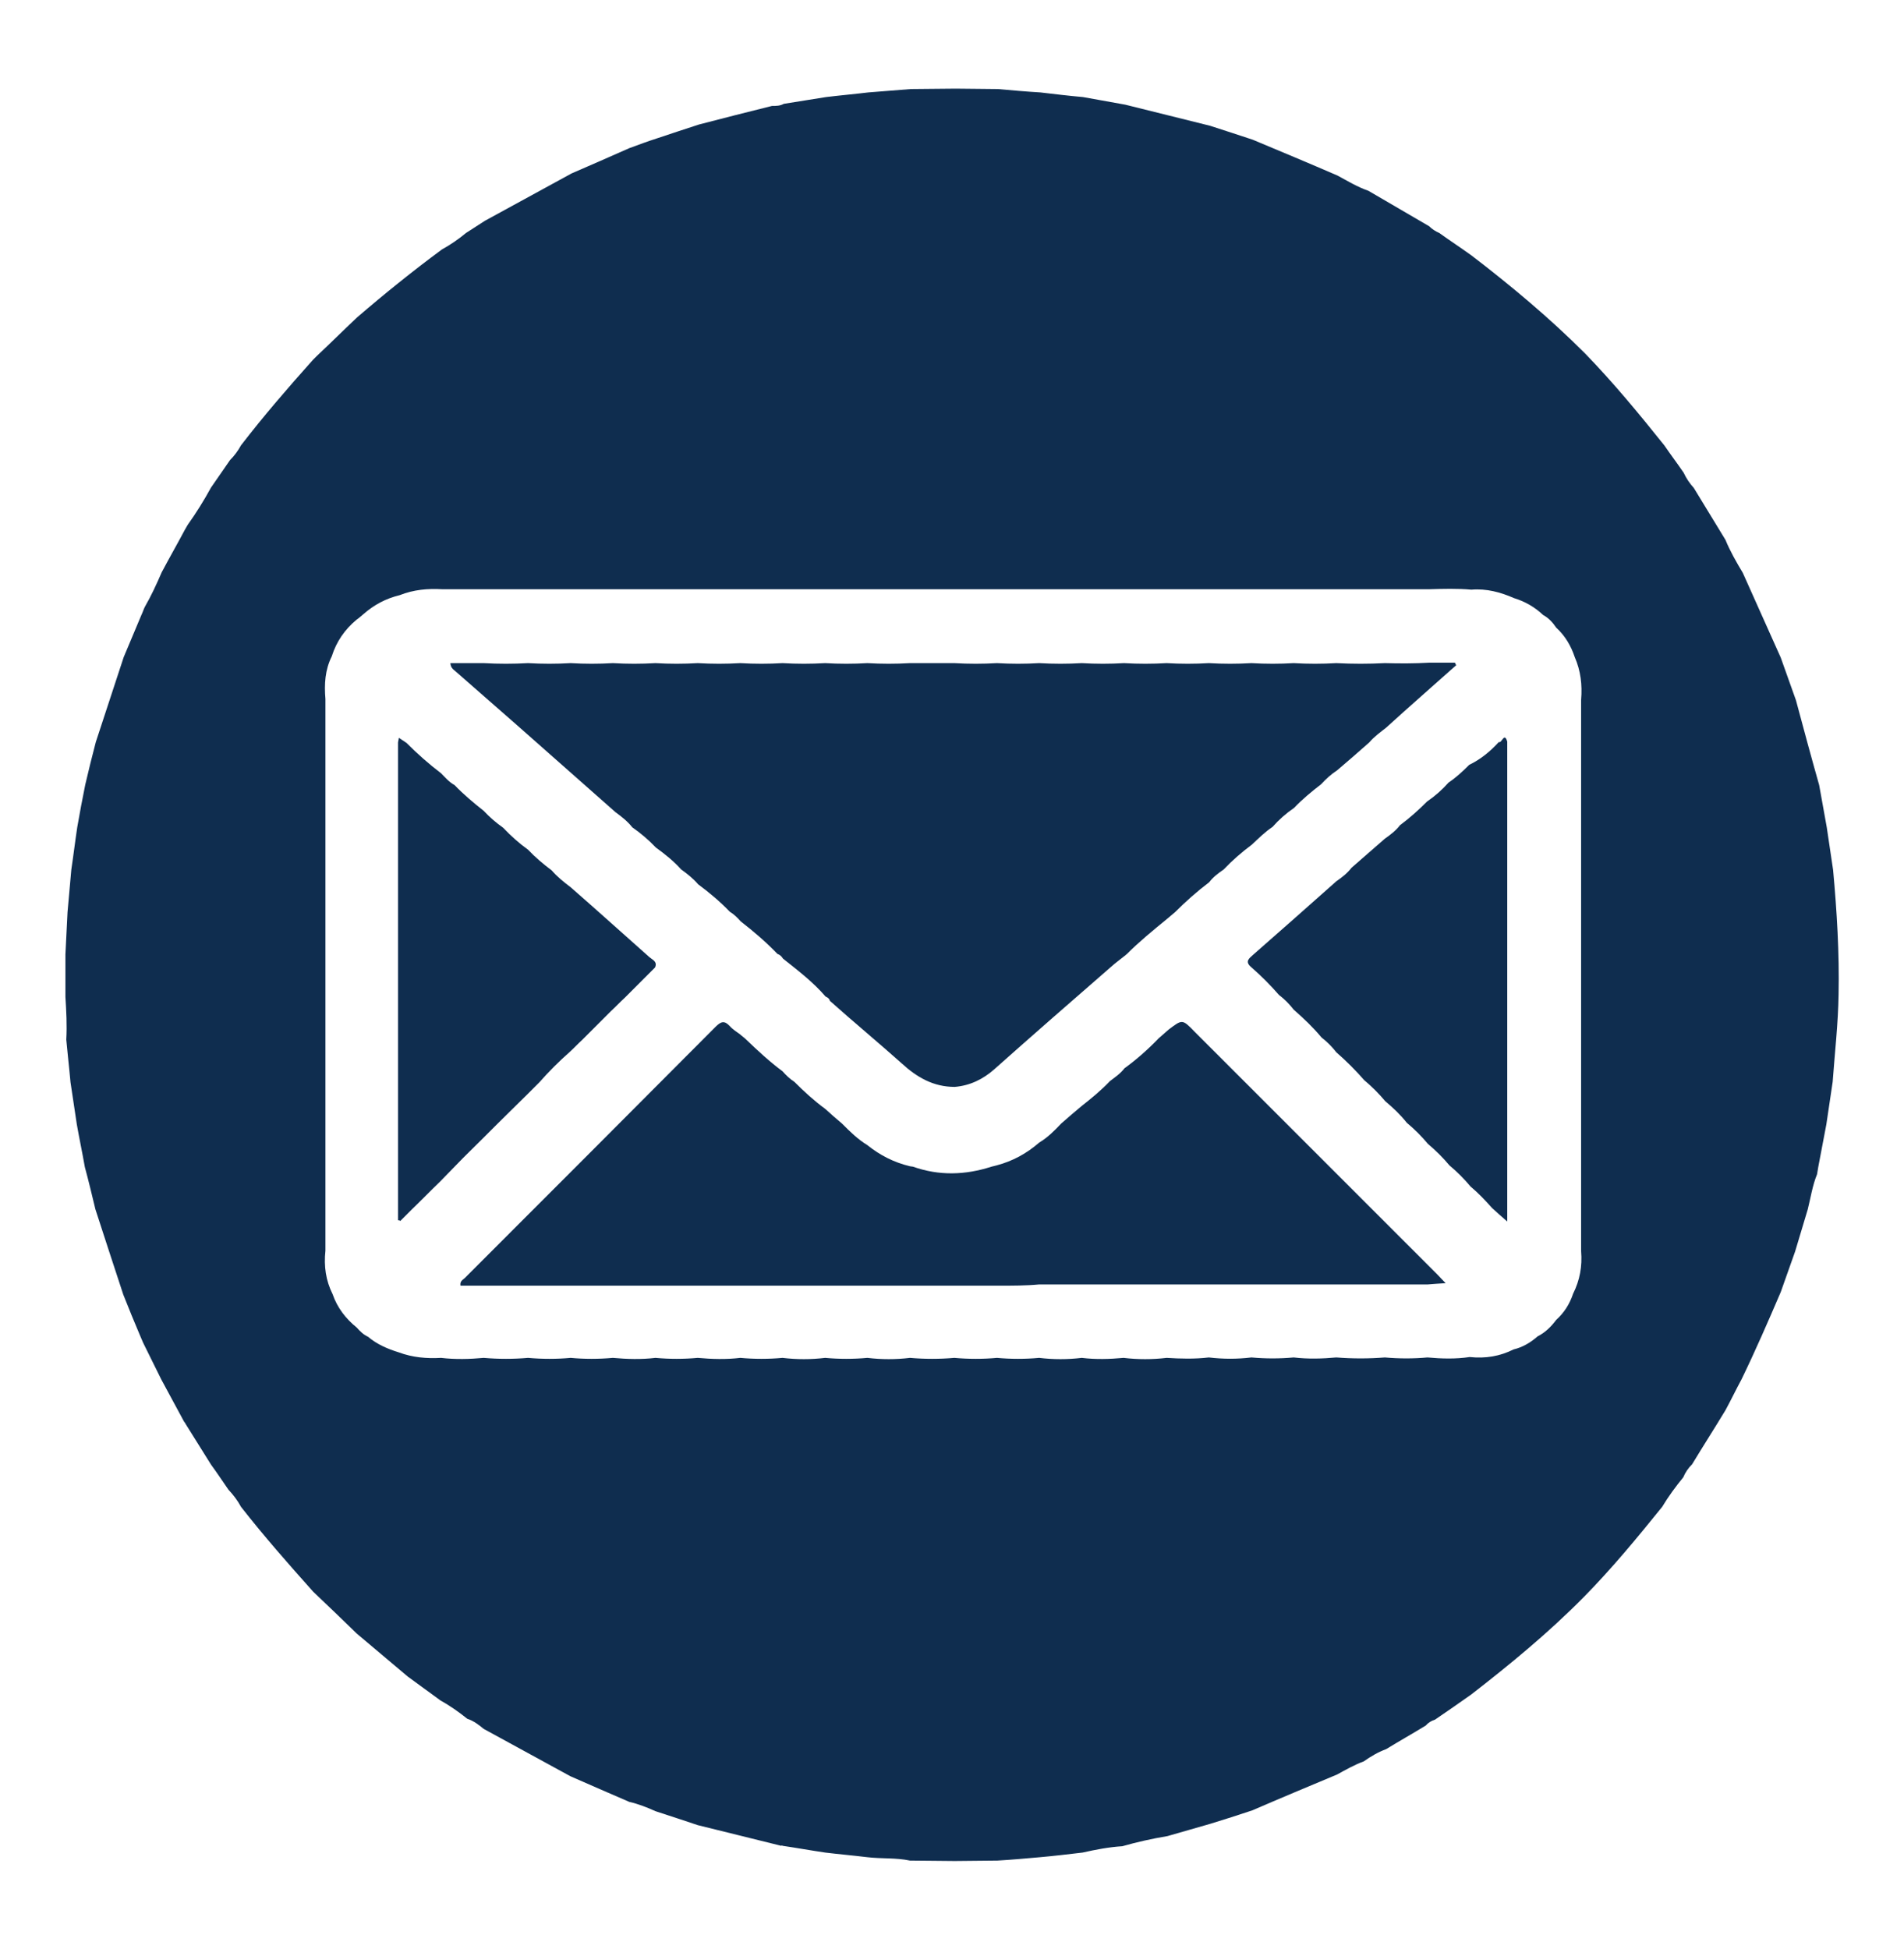 <svg xmlns="http://www.w3.org/2000/svg" xmlns:xlink="http://www.w3.org/1999/xlink" id="Layer_1" x="0px" y="0px" viewBox="0 0 45.11 46.17" style="enable-background:new 0 0 45.11 46.17;" xml:space="preserve"><style type="text/css">	.st0{fill:#0F2D4F;}	.st1{fill:#102D4F;}</style><path d="M632.48,28.71l-1.74,0.95c-6.31-7.92-17.38-11.01-25.79-6.68c-0.03,0.02-0.06,0.03-0.08,0.05l-4.07,2.23 c-9.14-7.59-22.23-9-32.2-3.17l-20.19,11.15h-26.86c-5.84-0.01-11.6-1.35-16.85-3.92l-3.69-1.81c-21.32-10.55-46.78-8.02-65.61,6.5 c-0.08,0.06-0.16,0.13-0.24,0.2l-8.9,8.05c-3.43,3.11-7.51,5.41-11.95,6.73l-5.14-17.13c-0.48-1.59-1.94-2.68-3.6-2.68h-43.05 c-2.07,0-3.76,1.68-3.76,3.76c0,0.15,0.01,0.3,0.03,0.45l14.35,119.51c0.23,1.89,1.83,3.31,3.73,3.31h64.58 c2.07,0,3.76-1.68,3.76-3.76c0-0.37-0.05-0.73-0.16-1.08l-8.56-28.53l26.63-17.1c3.57-2.01,7.78-2.57,11.75-1.55 c0.08,0.02,0.16,0.04,0.24,0.05l53.74,10.05c14.57,2.65,29.61,0.49,42.85-6.14c0.16-0.08,0.31-0.17,0.46-0.27l92.96-64.82 c1.61-1.12,2.09-3.3,1.08-5C659.35,26.32,644.39,22.17,632.48,28.71L632.48,28.71z M608.42,29.65c4.84-2.46,11.39-0.71,15.58,3.71 L588.33,52.9l-2.3,1.23c-1.14-3.42-2.88-6.61-5.13-9.43L608.42,29.65z M572.27,28.64l0.09-0.05c6.41-3.77,14.66-3.37,21.15,0.65 l-18.25,9.99c-3.64-2.72-7.84-4.59-12.31-5.45L572.27,28.64z M380.2,148.69l-13.45-112h36.02l33.62,112H380.2z M568.08,101.56 c-11.72,5.81-25,7.68-37.87,5.35l-53.62-10.03c-5.85-1.47-12.04-0.62-17.28,2.37c-0.06,0.03-0.12,0.07-0.17,0.11l-24.91,15.99 l-17.76-59.17c5.5-1.64,10.57-4.5,14.83-8.35l8.79-7.94c16.56-12.7,38.91-14.89,57.62-5.64l3.69,1.81 c6.28,3.08,13.17,4.68,20.16,4.69h35.75c11.27,0,20.65,8.35,22.5,19.29l-26.24-1.21c-9.41-0.43-18.84,0.01-28.17,1.32 c-2.06,0.26-3.52,2.14-3.26,4.2s2.14,3.52,4.2,3.26c0.04,0,0.07-0.01,0.11-0.01c8.87-1.24,17.83-1.66,26.78-1.26l30.5,1.4 c0.06,0,0.12,0,0.17,0c2.07,0,3.76-1.68,3.76-3.76c0-0.73-0.03-1.44-0.08-2.16l4.35-2.33l44.18-24.2c7.2-3.95,16.17-2.38,21.6,3.78 L568.08,101.56z"></path><path d="M393.41,131.53c0.07,6.83,5.67,12.31,12.5,12.23s12.31-5.67,12.23-12.5c-0.07-6.78-5.59-12.23-12.37-12.23 C398.91,119.08,393.38,124.67,393.41,131.53z M405.77,126.55c2.76-0.08,5.05,2.1,5.12,4.85c0.08,2.76-2.1,5.05-4.85,5.12 c-2.76,0.08-5.05-2.1-5.12-4.85c0-0.05,0-0.09,0-0.14C400.88,128.82,403.06,126.59,405.77,126.55z"></path><path d="M469.57-41.93c-0.35,0.97-0.68,1.96-0.98,2.94c-7.68,25.16,6.49,51.78,31.66,59.46c4.54,1.38,9.26,2.08,14,2.07h34.17 c14.89,0.05,28.95-6.88,37.99-18.72c8.98-11.56,12.03-26.66,8.23-40.8c-0.11-0.4-0.22-0.8-0.33-1.21 c-4.81-16.74-15.87-29.73-31.38-37.05c2.36-4.44,1.22-9.94-2.73-13.07c2.29-5.21,5.04-10.21,8.2-14.95 c3.35-4.96,6.38-7.35,9.59-9.89c1.25-0.99,2.55-2.01,3.86-3.19c2.09-1.84,2.93-4.72,2.16-7.4c-0.95-3.17-3.81-5.02-7.27-4.74 c-3.02,0.26-7.11-2.16-10.09-3.92c-1.32-0.83-2.69-1.56-4.11-2.2c-7.35-2.99-12.09,2.06-14.11,4.22c-0.69,0.74-3.14,2.1-4.3,2.56 c-0.15,0.06-0.3,0.11-0.44,0.15c-3.47,1.02-5.27,0.86-8.53-2.09c-4.89-4.44-10.64-5.24-15.36-2.13c-1.84,1.21-2.73,3.2-3.68,5.31 c-0.39,0.92-0.83,1.82-1.32,2.69c-0.14,0.28-0.33,0.54-0.55,0.77c-0.05,0.02-0.1,0.03-0.15,0.03c-0.64,0.11-0.78,0.13-2.09-0.84 l-0.52-0.39c-2.93-2.25-6.13-4.13-9.51-5.61c-0.14-0.06-0.29-0.14-0.46-0.22c-0.52-0.25-1.16-0.56-1.89-0.84 c-3.03-1.19-9.69-1.46-12.96-0.52c-0.89,0.22-1.73,0.59-2.48,1.11c-1.44,1.08-2.48,2.61-2.95,4.35c-1.07,3.87,0.46,7.98,3.79,10.21 c4.81,3.23,8.99,7.31,12.32,12.06c3.05,4.39,5.43,9.2,7.07,14.28c-5.16,2.58-7.25,8.84-4.68,14c0.21,0.42,0.45,0.82,0.71,1.21 C491.7-69.85,476.35-60.8,469.57-41.93L469.57-41.93z M509.1-77.17c-1.63,0-2.95-1.32-2.95-2.95s1.32-2.95,2.95-2.95h44.58 c1.63,0,2.95,1.32,2.95,2.95s-1.32,2.95-2.95,2.95H509.1z M489.26-122c-0.65-0.4-0.98-1.18-0.82-1.93c0.03-0.09,0.06-0.18,0.1-0.27 c0.05-0.02,0.11-0.03,0.18-0.05c1.68-0.48,6.63-0.31,8.15,0.29c0.46,0.18,0.95,0.41,1.37,0.62c0.22,0.1,0.42,0.2,0.6,0.28 c2.89,1.25,5.62,2.86,8.12,4.78l0.57,0.43c1.96,1.45,4.18,2.81,7.79,2.22c3.3-0.55,4.91-2.65,5.95-4.42 c0.63-1.11,1.19-2.25,1.69-3.41c0.31-0.76,0.68-1.49,1.09-2.19c1.77-1.07,3.75-0.58,6.04,1.51c4.94,4.49,9.5,5.57,15.71,3.73 c0.35-0.1,0.71-0.23,1.06-0.37c0.97-0.38,5.01-2.25,7.03-4.41c2.56-2.74,3.76-3.23,5.79-2.4c1.07,0.51,2.12,1.08,3.12,1.71 c3.46,2.04,8.06,4.76,12.88,4.97c-0.77,0.65-1.56,1.27-2.37,1.91c-3.36,2.65-7.16,5.66-11.16,11.58 c-3.56,5.33-6.63,10.97-9.17,16.86h-10.16c0.18-3.12,1-7.74,4.05-11.28c1.23-1.42,2.71-2.62,4.36-3.52c1.81-1,2.47-3.29,1.47-5.11 c-1-1.81-3.29-2.47-5.11-1.47c-2.43,1.34-4.6,3.09-6.42,5.19c-4.56,5.29-5.68,11.89-5.88,16.18h-3.88 c-1.56-4.77-4.76-12.94-6.75-16.13c-1.1-1.76-3.41-2.3-5.17-1.2c-1.76,1.1-2.3,3.41-1.2,5.17c1.31,2.11,3.66,7.93,5.19,12.15h-11.55 c-1.88-6.25-4.74-12.16-8.47-17.52C499.62-113.56,494.8-118.27,489.26-122L489.26-122z M506.5-68.85c0.65-0.31,1.22-0.59,1.74-0.85 c0.29,0.02,0.57,0.04,0.86,0.04h44.58c0.83,0,1.66-0.11,2.47-0.31c15.62,6.09,26.31,17.78,30.93,33.86c0.1,0.35,0.2,0.71,0.29,1.06 c3.19,11.88,0.62,24.58-6.93,34.29c-7.62,9.99-19.47,15.83-32.03,15.79h-34.17C501.42,15.1,489.36,9,481.8-1.35 c-7.58-10.15-9.82-23.33-6.03-35.41c0.27-0.88,0.56-1.76,0.88-2.62C483.18-57.59,498.93-65.2,506.5-68.85z"></path><path d="M532.62,2.73c16.8,0,30.46-13.45,30.46-29.98s-13.67-29.98-30.46-29.98s-30.46,13.45-30.46,29.99S515.82,2.73,532.62,2.73 L532.62,2.73z M532.62-49.73c12.66,0,22.95,10.08,22.95,22.47s-10.3,22.47-22.95,22.47s-22.95-10.08-22.95-22.47 S519.96-49.73,532.62-49.73z"></path><path d="M532.53-18.88c-0.72-0.03-2.55-0.84-2.66-1.8c-0.23-2.06-2.09-3.55-4.15-3.32c-2.06,0.23-3.55,2.09-3.32,4.15 c0.46,4.15,3.74,6.76,6.86,7.86c0.1,2.07,1.86,3.67,3.93,3.57c1.96-0.09,3.52-1.68,3.58-3.65v-0.03c1.42-0.49,2.72-1.29,3.8-2.34 c1.9-1.93,2.87-4.59,2.66-7.29c-0.21-4.95-4.39-7.85-5.67-8.63l-0.19-0.12l-0.25-0.14c-0.24-0.14-0.35-0.21-0.72-0.39 c-0.21-0.1-0.42-0.2-0.63-0.28l-0.43-0.16c-0.2-0.09-0.41-0.16-0.63-0.22c-0.35-0.11-0.71-0.21-1.07-0.28l-1.08-0.21 c-1.33-0.26-1.82-1.07-1.82-1.69c-0.03-0.74,0.21-1.46,0.67-2.04c0.52-0.39,1.17-0.55,1.82-0.46c1.39-0.06,2.64,0.83,3.04,2.16 l-0.02-0.08l7.31-1.74c-0.92-3.39-3.46-6.11-6.78-7.26v-0.18c0-2.07-1.68-3.76-3.76-3.76c-2.07,0-3.76,1.68-3.76,3.76v0.23 c-1.15,0.43-2.21,1.09-3.09,1.95c-1.95,2.01-3.01,4.72-2.94,7.53c0.06,4.38,3.31,8.06,7.9,8.96l1.06,0.21 c0.1,0.02,0.21,0.06,0.32,0.09c0.03,0.01,0.06,0.03,0.1,0.04l0.45,0.17c0.14,0.07,0.19,0.1,0.3,0.16l0.23,0.13 c0.04,0.02,0.07,0.04,0.1,0.06c0.8,0.49,2.01,1.56,2.05,2.52c0.05,1.15-0.33,1.52-0.47,1.66C534.49-19.12,533.52-18.82,532.53-18.88 L532.53-18.88z"></path><path class="st0" d="M114.23,14.99c-0.01-0.12-0.02-0.2-0.02-0.28c0-1.63,0-3.26-0.01-4.9c0-0.24,0.07-0.36,0.3-0.46 c3.91-1.72,7.82-3.45,11.74-5.17c0.17-0.07,0.41-0.09,0.59-0.03c4.15,1.35,8.28,2.71,12.43,4.06c0.34,0.11,0.31,0.33,0.31,0.58 c0,8.17,0,16.35,0,24.52c0,4.05,0,8.09,0,12.14c0,0.17,0,0.33,0,0.53c-2.93,0-5.82,0-8.76,0c0-0.23,0-0.44,0-0.66 c0-9.11,0-18.22,0.01-27.33c0-0.37-0.11-0.52-0.46-0.64c-3.9-1.35-7.79-2.71-11.67-4.08c-0.27-0.1-0.49-0.08-0.75,0.04 c-1.11,0.52-2.23,1.02-3.34,1.53C114.48,14.9,114.36,14.94,114.23,14.99z M133.87,10.48c0,1.25,0,2.49,0,3.72c0.63,0,1.22,0,1.81,0 c0-1.26,0-2.48,0-3.72C135.08,10.48,134.51,10.48,133.87,10.48z M133.87,17.18c0,1.27,0,2.49,0,3.72c0.63,0,1.22,0,1.82,0 c0-1.25,0-2.48,0-3.72C135.07,17.18,134.49,17.18,133.87,17.18z M133.87,23.88c0,1.27,0,2.5,0,3.72c0.63,0,1.22,0,1.82,0 c0-1.25,0-2.48,0-3.72C135.07,23.88,134.49,23.88,133.87,23.88z M133.86,30.58c0,1.26,0,2.48,0,3.71c0.63,0,1.23,0,1.84,0 c0-1.25,0-2.47,0-3.71C135.08,30.58,134.49,30.58,133.86,30.58z M133.87,37.36c0,1.26,0,2.49,0,3.72c0.63,0,1.22,0,1.82,0 c0-1.25,0-2.48,0-3.72C135.08,37.36,134.5,37.36,133.87,37.36z"></path><path class="st0" d="M97.57,45.99c0-0.18,0-0.33,0-0.48c0-6.81,0-13.61-0.01-20.42c0-0.31,0.1-0.46,0.38-0.59 c6.29-2.86,12.57-5.74,18.85-8.61c0.15-0.07,0.3-0.13,0.49-0.21c0,10.12,0,20.2,0,30.31C110.74,45.99,104.19,45.99,97.57,45.99z  M112.84,35.57c-4.22,0.45-8.38,0.89-12.57,1.34c0,0.66,0,1.28,0,1.96c4.2-0.45,8.38-0.89,12.57-1.34 C112.84,36.86,112.84,36.24,112.84,35.57z M100.28,28.75c0.16-0.04,0.29-0.07,0.42-0.11c1.45-0.45,2.9-0.9,4.35-1.35 c2.49-0.78,4.97-1.55,7.45-2.33c0.13-0.04,0.34-0.17,0.34-0.27c0.03-0.58,0.02-1.16,0.02-1.8c-4.25,1.33-8.42,2.63-12.58,3.93 C100.28,27.48,100.28,28.09,100.28,28.75z M100.28,33.87c4.21-0.9,8.38-1.78,12.56-2.67c0-0.67,0-1.29,0-1.96 c-4.21,0.89-8.38,1.78-12.56,2.67C100.28,32.56,100.28,33.18,100.28,33.87z M112.84,42.03c-4.2,0-8.37,0-12.56,0 c0,0.62,0,1.21,0,1.8c4.2,0,8.38,0,12.56,0C112.84,43.22,112.84,42.64,112.84,42.03z"></path><path class="st1" d="M119.31,15.48c0.66,0.23,1.29,0.45,1.91,0.67c2.44,0.86,4.89,1.72,7.33,2.57c0.28,0.1,0.39,0.21,0.39,0.52 c-0.01,8.79-0.01,17.58-0.01,26.37c0,0.11,0,0.22,0,0.38c-0.16,0.01-0.29,0.02-0.42,0.02c-2.93,0-5.86,0-8.79,0.01 c-0.35,0-0.44-0.11-0.44-0.45c0.01-9.89,0.01-19.78,0.01-29.68C119.29,15.78,119.3,15.66,119.31,15.48z"></path><g>	<path class="st0" d="M217.68,31.57c0,11.65-9.39,20.98-21.12,20.97c-11.53,0-20.89-9.46-20.88-21.09  c0.01-11.61,9.45-20.91,21.21-20.9C208.32,10.56,217.68,20.03,217.68,31.57z M187.07,18.68c-1.16,0.62-2.23,1.18-3.28,1.77  c-0.91,0.51-1.15,1.35-0.93,2.32c2.27,10.19,7.91,17.98,16.71,23.54c0.59,0.37,1.21,0.55,1.86,0.23c1.34-0.67,2.45-1.61,3.38-2.83  c-2.09-1.81-4.18-3.55-6.19-5.38c-0.67-0.61-1.27-0.9-2.1-0.49c-0.54,0.26-0.93,0.07-1.34-0.33c-2.19-2.08-3.9-4.49-5.26-7.19  c-0.46-0.91-0.48-1.58,0.25-2.31c0.18-0.18,0.33-0.59,0.25-0.8C189.35,24.43,188.25,21.66,187.07,18.68z M198.75,19.8  c-0.22,0.18-0.51,0.31-0.64,0.54c-0.34,0.6,0.01,0.98,0.48,1.33c3.73,2.76,6.18,6.39,7.3,10.9c0.14,0.58,0.41,1.01,1.1,0.89  c0.55-0.09,0.8-0.55,0.62-1.25c-1.27-4.99-3.97-9.02-8.14-12.05C199.28,20.01,199.04,19.94,198.75,19.8z M203.2,33.19  c-0.09-0.38-0.1-0.59-0.18-0.76c-0.69-1.49-1.23-3.09-2.14-4.43c-0.96-1.4-2.26-2.57-3.49-3.77c-0.22-0.21-0.83-0.19-1.16-0.05  c-0.19,0.08-0.24,0.63-0.22,0.95c0.01,0.18,0.28,0.37,0.47,0.52c2.38,1.95,4.02,4.39,4.91,7.33c0.04,0.14,0.05,0.34,0.15,0.4  c0.3,0.19,0.66,0.47,0.96,0.43C202.76,33.78,203,33.38,203.2,33.19z M205.34,42.92c0.98-1.12,0.94-1.65-0.14-2.58  c-1.03-0.88-2.06-1.77-3.08-2.66c-1-0.87-1.98-1-3.25-0.37C201.03,39.18,203.17,41.03,205.34,42.92z M191.21,26.58  c0.96-1.02,1.22-2.05,0.71-3.27c-0.52-1.23-0.98-2.47-1.47-3.71c-0.5-1.25-1.04-1.47-2.35-0.93  C189.12,21.27,190.14,23.88,191.21,26.58z"></path></g><g>	<path class="st0" d="M255.09,32.66c0.09-0.98,0.22-1.73,0.2-2.47c-0.02-0.72-0.05-1.5-0.34-2.14c-3.51-7.61,1.37-15.95,9.73-16.52  c2.04-0.14,3.95,0.41,5.81,1.23c0.46,0.2,1.03,0.33,1.51,0.26c11.04-1.46,20.92,6.11,22.22,17.15c0.19,1.63-0.01,3.29,0.01,4.94  c0,0.44,0.04,0.94,0.23,1.32c3.58,7.18-0.33,15.23-8.21,16.72c-2.45,0.46-4.85,0.02-7.12-1.05c-0.45-0.21-1.03-0.33-1.51-0.25  c-10.27,1.54-20.15-5.47-22.08-15.71C255.31,34.93,255.22,33.68,255.09,32.66z M274.33,18.57c-0.59,0-1.19-0.06-1.78,0.01  c-2.8,0.32-5.28,1.28-7.01,3.66c-2.69,3.7-1.54,8.5,2.55,10.5c0.98,0.48,2.02,0.84,3.06,1.16c1.74,0.52,3.51,0.92,5.25,1.43  c0.8,0.24,1.62,0.52,2.33,0.95c1.51,0.91,1.72,2.65,0.46,3.88c-0.49,0.49-1.14,0.93-1.8,1.12c-2.5,0.73-4.83,0.49-6.73-1.54  c-0.73-0.78-1.46-1.55-2.26-2.25c-0.77-0.67-1.68-0.94-2.69-0.46c-1.01,0.48-1.34,1.32-1.35,2.37c-0.01,1.95,1.05,3.29,2.53,4.36  c2.01,1.45,4.33,2.08,6.75,2.31c3.36,0.32,6.56-0.1,9.35-2.22c3.17-2.4,4.04-7.29,1.79-10.22c-1.36-1.77-3.33-2.59-5.39-3.21  c-2.45-0.73-4.93-1.39-7.37-2.15c-0.91-0.28-1.75-0.8-1.71-1.96c0.04-1.15,0.66-1.94,1.71-2.35c2.28-0.89,4.42-0.58,6.39,0.83  c0.86,0.62,1.62,1.38,2.48,2c1.01,0.73,2.69,0.6,3.59-0.19c0.9-0.79,1.21-2.19,0.48-3.33c-0.59-0.92-1.37-1.81-2.27-2.42  C280.2,19.14,277.32,18.58,274.33,18.57z"></path></g><g>	<path class="st0" d="M1.55,23.62c0-0.34,0-0.67,0-1.01c0.02-0.33,0.03-0.67,0.05-1c0.03-0.34,0.06-0.67,0.09-1.01  c0.05-0.33,0.09-0.67,0.14-1c0.06-0.34,0.12-0.67,0.19-1.01c0.08-0.34,0.16-0.67,0.25-1.01c0.22-0.67,0.44-1.34,0.66-2.01  c0.14-0.33,0.28-0.67,0.42-1c0.03-0.06,0.05-0.13,0.08-0.19c0.15-0.26,0.28-0.54,0.4-0.82c0.18-0.34,0.37-0.67,0.55-1.01  c0.02-0.04,0.05-0.08,0.07-0.12c0.2-0.28,0.38-0.57,0.55-0.88c0.15-0.22,0.3-0.43,0.45-0.65c0.1-0.1,0.19-0.22,0.26-0.35  c0.54-0.7,1.11-1.36,1.7-2.02c0.03-0.03,0.07-0.07,0.1-0.1c0.32-0.3,0.63-0.61,0.95-0.91c0.65-0.56,1.32-1.1,2.01-1.61  c0.2-0.11,0.39-0.24,0.57-0.39c0.15-0.1,0.3-0.19,0.45-0.29c0.68-0.37,1.37-0.75,2.05-1.12c0.46-0.2,0.92-0.4,1.37-0.6  c0.22-0.08,0.43-0.16,0.65-0.23c0.33-0.11,0.66-0.22,1-0.33c0.58-0.15,1.16-0.3,1.73-0.44c0.1,0,0.19,0,0.28-0.05  c0.33-0.05,0.67-0.11,1-0.16c0.33-0.04,0.67-0.07,1-0.11c0.34-0.03,0.67-0.05,1.01-0.08c0.35,0,0.7-0.01,1.06-0.01  c0.33,0,0.67,0.01,1,0.01c0.34,0.03,0.67,0.06,1.01,0.08c0.34,0.04,0.67,0.08,1.01,0.11c0.33,0.06,0.67,0.12,1,0.18  c0.67,0.17,1.34,0.33,2.01,0.5c0.34,0.11,0.68,0.22,1.01,0.33c0.67,0.28,1.34,0.56,2.01,0.85c0.24,0.13,0.47,0.27,0.73,0.36  c0.48,0.28,0.96,0.56,1.44,0.84c0.07,0.07,0.15,0.12,0.24,0.16c0.25,0.18,0.51,0.35,0.76,0.53c0.94,0.72,1.85,1.48,2.69,2.32  c0.67,0.69,1.28,1.43,1.88,2.18c0.15,0.22,0.31,0.43,0.46,0.65c0.06,0.13,0.14,0.25,0.24,0.36c0.25,0.41,0.5,0.82,0.75,1.23  c0.11,0.27,0.26,0.53,0.41,0.78c0.3,0.67,0.6,1.34,0.9,2.01c0.12,0.34,0.24,0.67,0.36,1.01c0.18,0.67,0.36,1.34,0.55,2.01  c0.06,0.33,0.12,0.67,0.18,1c0.05,0.34,0.1,0.67,0.15,1.01c0.09,0.98,0.15,1.97,0.13,2.95c-0.01,0.69-0.09,1.38-0.14,2.07  c-0.05,0.34-0.1,0.67-0.15,1.01c-0.06,0.33-0.13,0.67-0.19,1c-0.01,0.06-0.02,0.12-0.03,0.18c-0.11,0.27-0.15,0.55-0.22,0.83  c-0.1,0.33-0.2,0.67-0.3,1c-0.11,0.32-0.23,0.64-0.34,0.96c-0.3,0.7-0.6,1.39-0.93,2.07c-0.13,0.24-0.25,0.49-0.38,0.73  c-0.26,0.43-0.53,0.85-0.79,1.28c-0.09,0.09-0.16,0.19-0.21,0.31c-0.18,0.22-0.35,0.45-0.5,0.7c-0.59,0.73-1.19,1.46-1.86,2.14  c-0.83,0.84-1.74,1.59-2.67,2.31c-0.28,0.2-0.56,0.39-0.85,0.59c-0.09,0.03-0.16,0.07-0.22,0.14c-0.31,0.19-0.63,0.37-0.94,0.56  c-0.19,0.07-0.36,0.17-0.53,0.29c-0.22,0.08-0.43,0.2-0.63,0.31c-0.67,0.28-1.34,0.56-2.01,0.85c-0.33,0.11-0.67,0.22-1,0.32  c-0.34,0.1-0.67,0.19-1.01,0.29c-0.36,0.06-0.72,0.14-1.07,0.24c-0.32,0.02-0.63,0.08-0.94,0.15c-0.34,0.04-0.67,0.08-1.01,0.11  c-0.34,0.03-0.67,0.06-1.01,0.08c-0.34,0-0.67,0.01-1.01,0.01c-0.35,0-0.7-0.01-1.06-0.01c-0.33-0.07-0.67-0.04-1.01-0.08  c-0.33-0.04-0.67-0.07-1-0.11c-0.34-0.05-0.67-0.11-1.01-0.16c0,0-0.01-0.01-0.01-0.01s-0.02,0.01-0.02,0.01  c-0.66-0.16-1.32-0.33-1.98-0.49c-0.33-0.11-0.66-0.22-1-0.33c-0.2-0.09-0.4-0.17-0.62-0.22c-0.47-0.2-0.94-0.41-1.4-0.61  c-0.68-0.37-1.37-0.75-2.05-1.12c-0.12-0.1-0.24-0.19-0.39-0.24c-0.2-0.16-0.41-0.31-0.63-0.43c-0.26-0.19-0.52-0.38-0.78-0.57  c-0.4-0.34-0.81-0.68-1.21-1.02c-0.34-0.33-0.68-0.66-1.03-0.99c-0.59-0.66-1.17-1.32-1.71-2.01c-0.08-0.15-0.18-0.28-0.3-0.41  c-0.14-0.2-0.27-0.4-0.41-0.59c-0.2-0.32-0.4-0.64-0.6-0.96c-0.01-0.02-0.02-0.04-0.04-0.06c-0.18-0.33-0.36-0.67-0.54-1  c-0.14-0.29-0.29-0.58-0.43-0.87c-0.02-0.05-0.04-0.09-0.06-0.14c-0.14-0.33-0.28-0.67-0.41-1c-0.22-0.67-0.44-1.34-0.66-2.02  c-0.08-0.33-0.16-0.67-0.25-1c-0.06-0.34-0.13-0.67-0.19-1.01c-0.05-0.33-0.1-0.67-0.15-1c-0.03-0.34-0.07-0.67-0.1-1.01  C1.59,24.28,1.57,23.95,1.55,23.62z M35.86,31.97c0.21-0.05,0.4-0.16,0.57-0.31c0.18-0.09,0.32-0.23,0.44-0.39  c0.19-0.17,0.32-0.38,0.4-0.62c0.16-0.32,0.22-0.65,0.19-1.01c0-0.33,0-0.67,0-1c0-0.34,0-0.67,0-1.01c0-0.33,0-0.67,0-1  c0-0.34,0-0.67,0-1.01c0-0.33,0-0.67,0-1c0-0.34,0-0.67,0-1.01c0-0.33,0-0.67,0-1c0-0.34,0-0.67,0-1.01c0-0.33,0-0.67,0-1  c0-0.34,0-0.67,0-1.01c0-0.33,0-0.67,0-1c0-0.34,0-0.67,0-1.01c0-0.33,0-0.67,0-1c0.03-0.35-0.01-0.69-0.15-1.01  c-0.09-0.27-0.23-0.51-0.44-0.7c-0.08-0.12-0.18-0.23-0.31-0.3c-0.2-0.19-0.43-0.32-0.69-0.4c-0.32-0.14-0.65-0.23-1.01-0.2  c-0.33-0.03-0.67-0.02-1-0.01c-0.34,0-0.67,0-1.01,0c-0.39,0-0.77,0-1.16,0c-0.34,0-0.67,0-1.01,0c-0.33,0-0.67,0-1,0  c-0.34,0-0.67,0-1.01,0c-0.33,0-0.67,0-1,0c-0.34,0-0.67,0-1.01,0c-0.33,0-0.67,0-1,0c-0.34,0-0.67,0-1.01,0c-0.33,0-0.67,0-1,0  c-0.34,0-0.67,0-1.01,0c-0.35,0-0.7,0-1.05,0c-0.34,0-0.67,0-1.01,0c-0.33,0-0.67,0-1,0c-0.34,0-0.67,0-1.01,0c-0.33,0-0.67,0-1,0  c-0.34,0-0.67,0-1.01,0c-0.33,0-0.67,0-1,0c-0.34,0-0.67,0-1.01,0c-0.33,0-0.67,0-1,0c-0.34,0-0.67,0-1.01,0c-0.35,0-0.7,0-1.05,0  c-0.34,0-0.67,0-1.01,0c-0.35-0.02-0.68,0.01-1.01,0.14c-0.33,0.08-0.61,0.23-0.86,0.45c-0.05,0.04-0.1,0.09-0.16,0.13  c-0.28,0.23-0.48,0.52-0.59,0.87c-0.16,0.32-0.18,0.66-0.15,1.01c0,0.34,0,0.67,0,1.01c0,0.33,0,0.67,0,1c0,0.34,0,0.67,0,1.01  c0,0.33,0,0.67,0,1c0,0.34,0,0.67,0,1.01c0,0.33,0,0.67,0,1c0,0.34,0,0.67,0,1.01c0,0.33,0,0.67,0,1c0,0.34,0,0.67,0,1.01  c0,0.33,0,0.67,0,1c0,0.34,0,0.67,0,1.01c0,0.33,0,0.67,0,1c0,0.34,0,0.67,0,1.01C7.67,30,7.72,30.34,7.88,30.66  c0.11,0.32,0.31,0.58,0.57,0.79c0.08,0.09,0.16,0.17,0.27,0.22c0.21,0.18,0.47,0.29,0.73,0.37c0.32,0.12,0.66,0.15,1,0.13  c0.34,0.04,0.68,0.03,1.01,0c0.35,0.03,0.7,0.03,1.05,0c0.34,0.03,0.68,0.03,1.01,0c0.33,0.03,0.66,0.03,1,0  c0.34,0.03,0.67,0.04,1.01,0c0.33,0.03,0.67,0.03,1,0c0.34,0.03,0.67,0.04,1.01,0c0.33,0.03,0.67,0.03,1,0  c0.34,0.04,0.67,0.04,1.01,0c0.33,0.03,0.67,0.03,1,0c0.34,0.04,0.67,0.04,1.01,0c0.35,0.03,0.7,0.03,1.05,0  c0.34,0.03,0.68,0.03,1.01,0c0.33,0.03,0.67,0.03,1,0c0.34,0.04,0.67,0.04,1.01,0c0.33,0.04,0.66,0.03,0.99,0  c0.34,0.04,0.68,0.04,1.02,0c0.33,0.02,0.66,0.03,1-0.01c0.34,0.04,0.67,0.04,1.01,0c0.33,0.03,0.67,0.03,1,0  c0.34,0.04,0.68,0.03,1.01,0c0.38,0.03,0.77,0.03,1.15,0c0.34,0.03,0.68,0.03,1.01,0c0.33,0.03,0.67,0.04,1-0.01  C35.2,32.19,35.54,32.13,35.86,31.97z"></path>	<path class="st0" d="M9.43,28.91c0-0.09,0-0.18,0-0.26c0-0.34,0-0.67,0-1.01c0-0.33,0-0.67,0-1c0-0.34,0-0.67,0-1.01  c0-0.33,0-0.67,0-1c0-0.34,0-0.67,0-1.01c0-0.33,0-0.67,0-1c0-0.34,0-0.67,0-1.01c0-0.33,0-0.67,0-1c0-0.34,0-0.67,0-1.01  c0-0.33,0-0.67,0-1c0-0.34,0-0.67,0-1.01c0.01-0.04,0.01-0.07,0.02-0.11c0.06,0.04,0.12,0.08,0.18,0.12  c0.26,0.26,0.53,0.5,0.82,0.72c0.1,0.1,0.19,0.21,0.32,0.28c0.21,0.22,0.45,0.42,0.69,0.61c0.14,0.15,0.29,0.28,0.46,0.4  c0.18,0.19,0.38,0.37,0.59,0.52c0.17,0.18,0.36,0.34,0.56,0.49c0.13,0.15,0.29,0.28,0.45,0.4c0.63,0.55,1.25,1.11,1.87,1.66  c0.07,0.06,0.19,0.1,0.13,0.24c-0.24,0.24-0.48,0.48-0.72,0.72c-0.11,0.1-0.21,0.21-0.32,0.31c-0.23,0.23-0.46,0.46-0.69,0.69  c-0.1,0.09-0.19,0.19-0.29,0.28c-0.26,0.23-0.5,0.47-0.72,0.72c-0.1,0.1-0.19,0.19-0.29,0.29c-0.24,0.24-0.49,0.48-0.73,0.72  c-0.11,0.11-0.22,0.22-0.33,0.33c-0.21,0.21-0.43,0.42-0.64,0.64c-0.12,0.12-0.24,0.25-0.36,0.37c-0.23,0.22-0.45,0.45-0.68,0.67  c-0.09,0.09-0.18,0.18-0.27,0.27C9.48,28.91,9.45,28.91,9.43,28.91z"></path>	<path class="st0" d="M35.51,17.58c0.07,0.04,0.13-0.25,0.2-0.01c0,0.34,0,0.67,0,1.01c0,0.02,0,0.03,0,0.05c0,0.32,0,0.64,0,0.95  c0,0.34,0,0.67,0,1.01c0,0.02,0,0.03,0,0.05c0,0.32,0,0.64,0,0.95c0,0.34,0,0.67,0,1.01c0,0.02,0,0.03,0,0.05c0,0.32,0,0.64,0,0.95  c0,0.34,0,0.67,0,1.01c0,0.02,0,0.03,0,0.05c0,0.32,0,0.64,0,0.95c0,0.34,0,0.67,0,1.01c0,0.02,0,0.03,0,0.05c0,0.32,0,0.64,0,0.95  c0,0.42,0,0.84,0,1.32c-0.15-0.13-0.25-0.22-0.36-0.32c-0.16-0.18-0.32-0.35-0.51-0.51c-0.15-0.18-0.32-0.35-0.5-0.5  c-0.15-0.18-0.32-0.35-0.51-0.51c-0.15-0.18-0.32-0.35-0.5-0.5c-0.15-0.19-0.32-0.35-0.51-0.51c-0.15-0.18-0.32-0.35-0.5-0.5  c-0.2-0.23-0.42-0.45-0.66-0.66c-0.1-0.13-0.22-0.25-0.35-0.35c-0.2-0.24-0.42-0.45-0.66-0.66c-0.1-0.13-0.22-0.25-0.35-0.35  c-0.2-0.23-0.42-0.45-0.66-0.66c-0.15-0.13-0.05-0.2,0.05-0.29c0.66-0.58,1.32-1.16,1.97-1.74c0.13-0.09,0.26-0.19,0.36-0.32  c0.26-0.23,0.53-0.46,0.79-0.69c0.13-0.09,0.26-0.19,0.36-0.32c0.23-0.17,0.44-0.36,0.64-0.56c0.19-0.13,0.36-0.28,0.51-0.45  c0.18-0.12,0.34-0.27,0.49-0.42C35.08,17.99,35.31,17.8,35.51,17.58z"></path>	<path class="st0" d="M33.85,15.7c0.21,0,0.41,0,0.62,0c0.01,0.02,0.02,0.04,0.03,0.06c-0.55,0.49-1.11,0.98-1.66,1.48  c-0.14,0.11-0.28,0.21-0.4,0.35c-0.25,0.22-0.5,0.44-0.76,0.66c-0.14,0.09-0.27,0.21-0.38,0.33c-0.22,0.17-0.44,0.35-0.64,0.56  c-0.19,0.13-0.36,0.28-0.51,0.45c-0.18,0.12-0.33,0.27-0.49,0.42c-0.24,0.18-0.46,0.37-0.67,0.59c-0.13,0.09-0.25,0.18-0.34,0.3  c-0.29,0.22-0.55,0.45-0.81,0.71c-0.06,0.05-0.13,0.11-0.19,0.16c-0.33,0.27-0.66,0.54-0.96,0.84c-0.02,0.01-0.03,0.03-0.05,0.04  c-0.1,0.08-0.21,0.16-0.31,0.25c-0.93,0.81-1.85,1.61-2.77,2.43c-0.27,0.24-0.58,0.39-0.94,0.42c-0.51,0-0.9-0.23-1.26-0.56  c-0.56-0.5-1.14-0.98-1.7-1.48c-0.01-0.05-0.05-0.08-0.1-0.1c-0.3-0.35-0.66-0.62-1.01-0.9c-0.03-0.05-0.07-0.09-0.13-0.11  c-0.27-0.28-0.56-0.53-0.87-0.77c-0.08-0.09-0.16-0.17-0.26-0.23c-0.23-0.24-0.48-0.45-0.75-0.65c-0.12-0.14-0.26-0.25-0.4-0.35  c-0.18-0.2-0.38-0.36-0.6-0.52c-0.17-0.18-0.36-0.34-0.56-0.48c-0.11-0.14-0.25-0.25-0.4-0.36c-0.77-0.68-1.55-1.37-2.32-2.05  c-0.48-0.42-0.97-0.85-1.45-1.27c-0.05-0.05-0.13-0.08-0.14-0.21c0.27,0,0.53,0,0.79,0c0.35,0.02,0.7,0.02,1.05,0  c0.34,0.02,0.67,0.02,1.01,0c0.33,0.02,0.67,0.02,1,0c0.34,0.02,0.67,0.02,1.01,0c0.33,0.02,0.67,0.02,1,0  c0.34,0.02,0.67,0.02,1.01,0c0.33,0.02,0.67,0.02,1,0c0.34,0.02,0.67,0.02,1.01,0c0.33,0.02,0.67,0.02,1,0  c0.34,0.02,0.67,0.02,1.01,0c0.35,0,0.7,0,1.05,0c0.34,0.02,0.67,0.02,1.01,0c0.33,0.02,0.67,0.02,1,0c0.34,0.02,0.67,0.02,1.01,0  c0.33,0.02,0.67,0.02,1,0c0.34,0.02,0.67,0.02,1.01,0c0.33,0.02,0.67,0.02,1,0c0.34,0.02,0.67,0.02,1.01,0c0.33,0.02,0.67,0.02,1,0  c0.34,0.02,0.67,0.02,1.01,0c0.38,0.02,0.77,0.02,1.15,0C33.17,15.72,33.51,15.72,33.85,15.7z"></path>	<path class="st0" d="M23.64,30.46c-0.34,0-0.67,0-1.01,0c-0.35,0-0.7,0-1.06,0c-0.34,0-0.67,0-1.01,0c-0.33,0-0.67,0-1,0  c-0.34,0-0.67,0-1.01,0c-0.33,0-0.67,0-1,0c-0.34,0-0.67,0-1.01,0c-0.33,0-0.67,0-1,0c-0.34,0-0.67,0-1.01,0c-0.33,0-0.67,0-1,0  c-0.34,0-0.67,0-1.01,0c-0.35,0-0.7,0-1.06,0c-0.18,0-0.37,0-0.55,0c-0.02-0.11,0.06-0.14,0.1-0.18c1.98-1.98,3.96-3.96,5.94-5.95  c0.13-0.13,0.21-0.16,0.34-0.02c0.07,0.08,0.17,0.14,0.25,0.2c0.04,0.04,0.09,0.07,0.13,0.11c0.28,0.27,0.56,0.53,0.87,0.76  c0.08,0.09,0.17,0.18,0.28,0.25c0.23,0.23,0.47,0.45,0.73,0.64c0.13,0.12,0.27,0.24,0.4,0.35c0.19,0.19,0.37,0.37,0.6,0.51  c0.3,0.24,0.63,0.41,1.01,0.5c0.02,0,0.05,0.01,0.07,0.01c0.62,0.22,1.24,0.2,1.86,0c0.04-0.01,0.08-0.02,0.12-0.03  c0.38-0.1,0.71-0.28,1.01-0.54c0.2-0.12,0.36-0.28,0.52-0.45c0.16-0.14,0.32-0.28,0.49-0.42c0.23-0.18,0.46-0.37,0.67-0.59  c0.12-0.09,0.25-0.18,0.34-0.3c0.29-0.21,0.56-0.45,0.81-0.71c0.08-0.07,0.16-0.14,0.24-0.21c0.32-0.24,0.32-0.25,0.61,0.05  c1.92,1.92,3.83,3.83,5.75,5.75c0.06,0.06,0.11,0.12,0.2,0.21c-0.17,0.01-0.29,0.02-0.42,0.03c-0.34,0-0.67,0-1.01,0  c-0.39,0-0.77,0-1.16,0c-0.34,0-0.67,0-1.01,0c-0.33,0-0.67,0-1,0c-0.34,0-0.67,0-1.01,0c-0.33,0-0.67,0-1,0c-0.34,0-0.67,0-1.01,0  c-0.33,0-0.67,0-1,0c-0.34,0-0.67,0-1.01,0C24.31,30.46,23.97,30.46,23.64,30.46z"></path></g></svg>